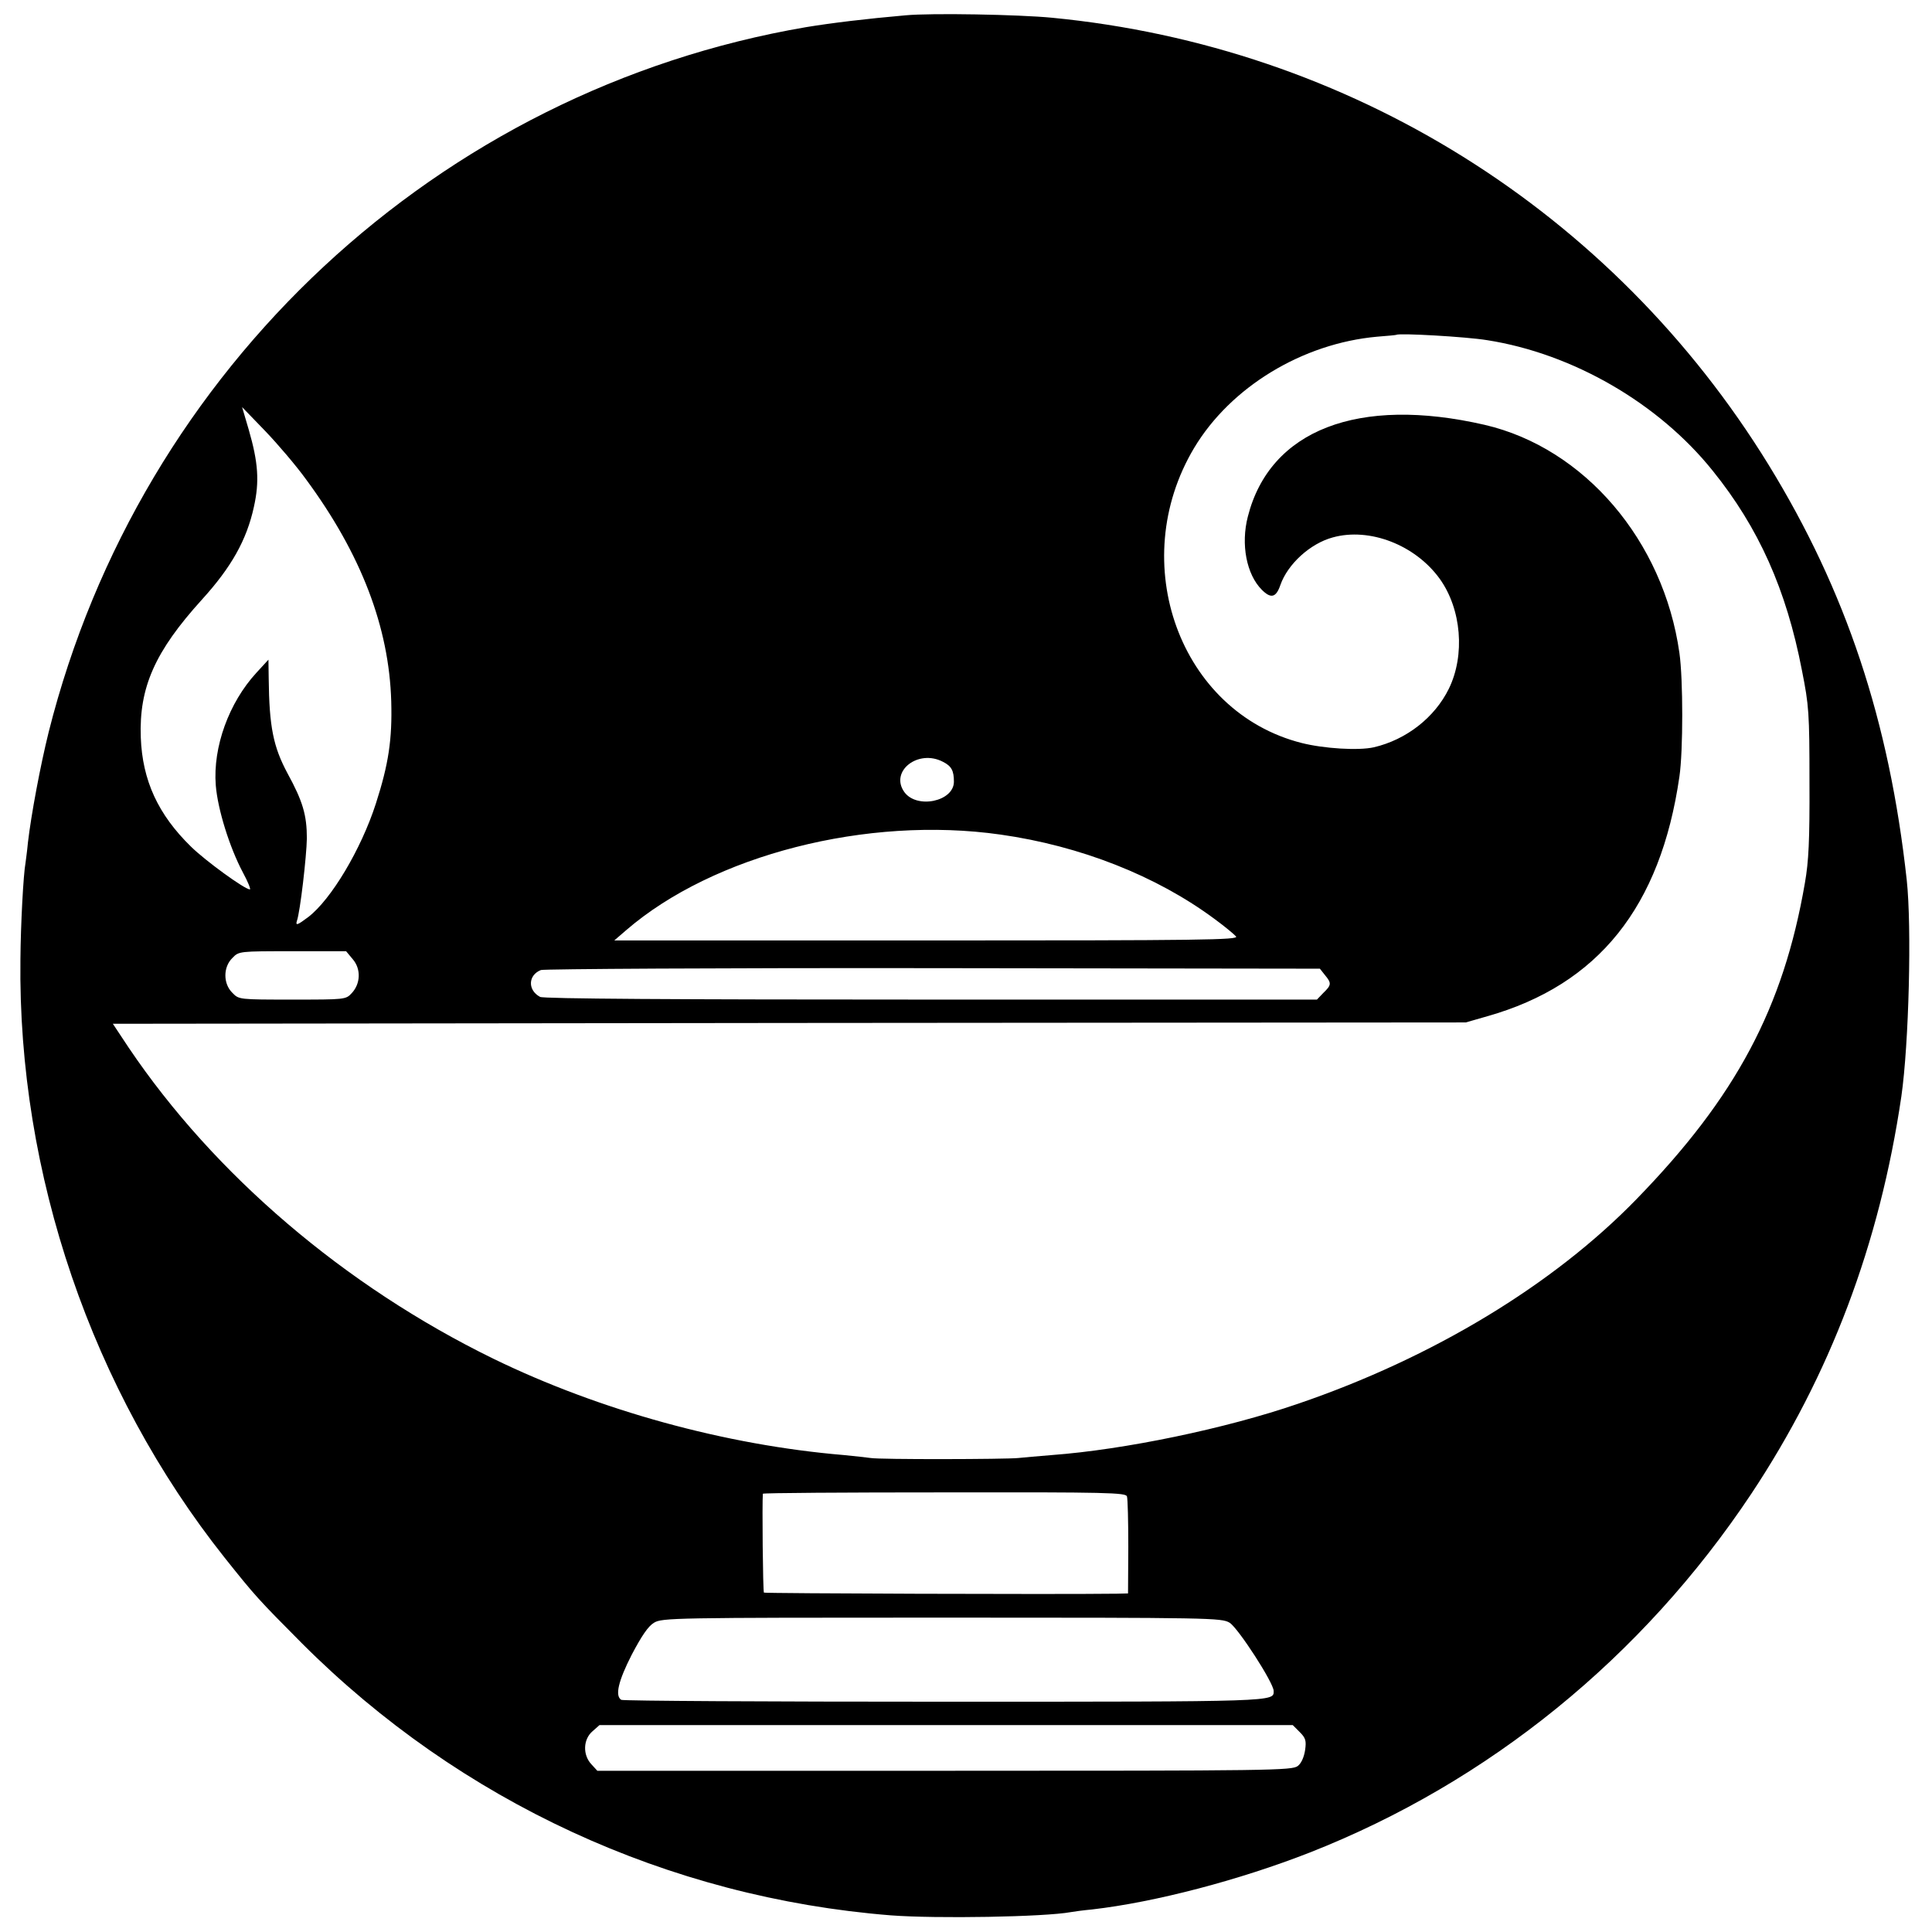 <?xml version="1.0" standalone="no"?>
<!DOCTYPE svg PUBLIC "-//W3C//DTD SVG 20010904//EN"
 "http://www.w3.org/TR/2001/REC-SVG-20010904/DTD/svg10.dtd">
<svg version="1.0" xmlns="http://www.w3.org/2000/svg"
 width="719pt" height="719pt" viewBox="0 0 719 719"
 preserveAspectRatio="xMidYMid meet">
<g transform="translate(0,719) scale(0.1,-0.1)"
fill="#000000" stroke="none">
<path d="M3370 7133 c-148 -13 -272 -28 -370 -44 -1369 -234 -2478 -1267
-2819 -2624 -31 -125 -65 -307 -77 -410 -3 -33 -8 -67 -9 -76 -8 -42 -18 -229
-19 -359 -10 -799 266 -1605 760 -2227 114 -143 124 -154 288 -319 589 -589
1363 -946 2191 -1012 170 -13 573 -6 670 12 11 2 47 7 80 10 234 27 547 109
810 212 666 262 1237 726 1642 1334 293 441 478 929 559 1480 28 195 39 629
20 805 -65 593 -226 1076 -514 1545 -582 946 -1561 1557 -2667 1664 -124 12
-449 18 -545 9z m2165 -1209 c318 -50 637 -234 839 -486 171 -212 274 -442
332 -743 26 -131 28 -158 28 -415 1 -219 -3 -296 -17 -376 -80 -465 -257 -797
-627 -1177 -310 -319 -758 -590 -1259 -761 -270 -93 -647 -171 -916 -191 -49
-4 -106 -9 -125 -11 -46 -5 -518 -6 -550 0 -14 2 -59 7 -100 11 -440 37 -909
166 -1305 359 -552 270 -1037 684 -1356 1157 l-59 89 2517 3 2518 2 80 23
c413 117 645 407 715 892 14 95 14 362 0 460 -59 418 -354 763 -725 849 -470
108 -799 -19 -881 -341 -27 -104 -5 -216 52 -273 34 -34 53 -29 69 18 27 77
110 154 195 177 137 38 307 -28 398 -154 81 -113 95 -284 34 -409 -53 -108
-159 -190 -279 -218 -57 -13 -186 -5 -269 16 -453 115 -655 671 -400 1098 136
227 403 389 681 414 39 3 71 6 72 7 9 7 259 -7 338 -20z m-4396 -518 c205
-278 309 -550 317 -826 4 -142 -10 -234 -57 -380 -55 -171 -167 -358 -252
-423 -40 -30 -48 -33 -42 -14 12 33 36 241 37 307 0 86 -15 138 -72 242 -53
99 -68 173 -70 353 l-1 70 -45 -49 c-102 -111 -162 -276 -151 -418 7 -89 51
-231 101 -325 19 -35 30 -63 26 -63 -19 0 -165 106 -219 159 -123 120 -181
247 -187 406 -7 187 53 321 227 513 110 121 167 222 194 346 21 94 16 165 -19
286 l-25 85 86 -89 c47 -49 116 -130 152 -180z m2370 -1051 c32 -16 41 -33 41
-74 0 -74 -139 -103 -185 -38 -54 77 52 160 144 112z m215 -271 c296 -42 579
-153 796 -314 37 -27 73 -57 80 -65 11 -13 -121 -15 -1151 -15 l-1163 0 44 38
c324 280 897 427 1394 356z m-2411 -464 c31 -36 29 -91 -4 -126 -22 -24 -25
-24 -221 -24 -198 0 -199 0 -223 25 -35 34 -35 96 0 130 24 25 25 25 224 25
l199 0 25 -30z m3618 -59 c25 -30 24 -37 -6 -66 l-24 -25 -1436 0 c-960 0
-1443 3 -1455 10 -47 25 -45 81 3 100 12 4 669 8 1460 7 l1439 -2 19 -24z
m-737 -1940 c3 -9 5 -94 5 -188 l-1 -173 -41 -1 c-228 -3 -1310 1 -1314 4 -4
4 -7 336 -4 368 1 3 305 5 676 5 607 1 675 -1 679 -15z m382 -470 c32 -20 164
-224 164 -254 0 -40 18 -40 -1223 -40 -656 0 -1199 3 -1205 7 -24 15 -11 70
39 168 37 70 61 106 83 119 30 18 68 19 1071 19 1006 0 1041 -1 1071 -19z
m261 -407 c22 -22 25 -32 20 -67 -4 -26 -14 -49 -27 -59 -21 -17 -96 -18
-1314 -18 l-1293 0 -22 24 c-33 35 -31 93 4 123 l26 23 1290 0 1290 0 26 -26z"/>
</g>
</svg>
